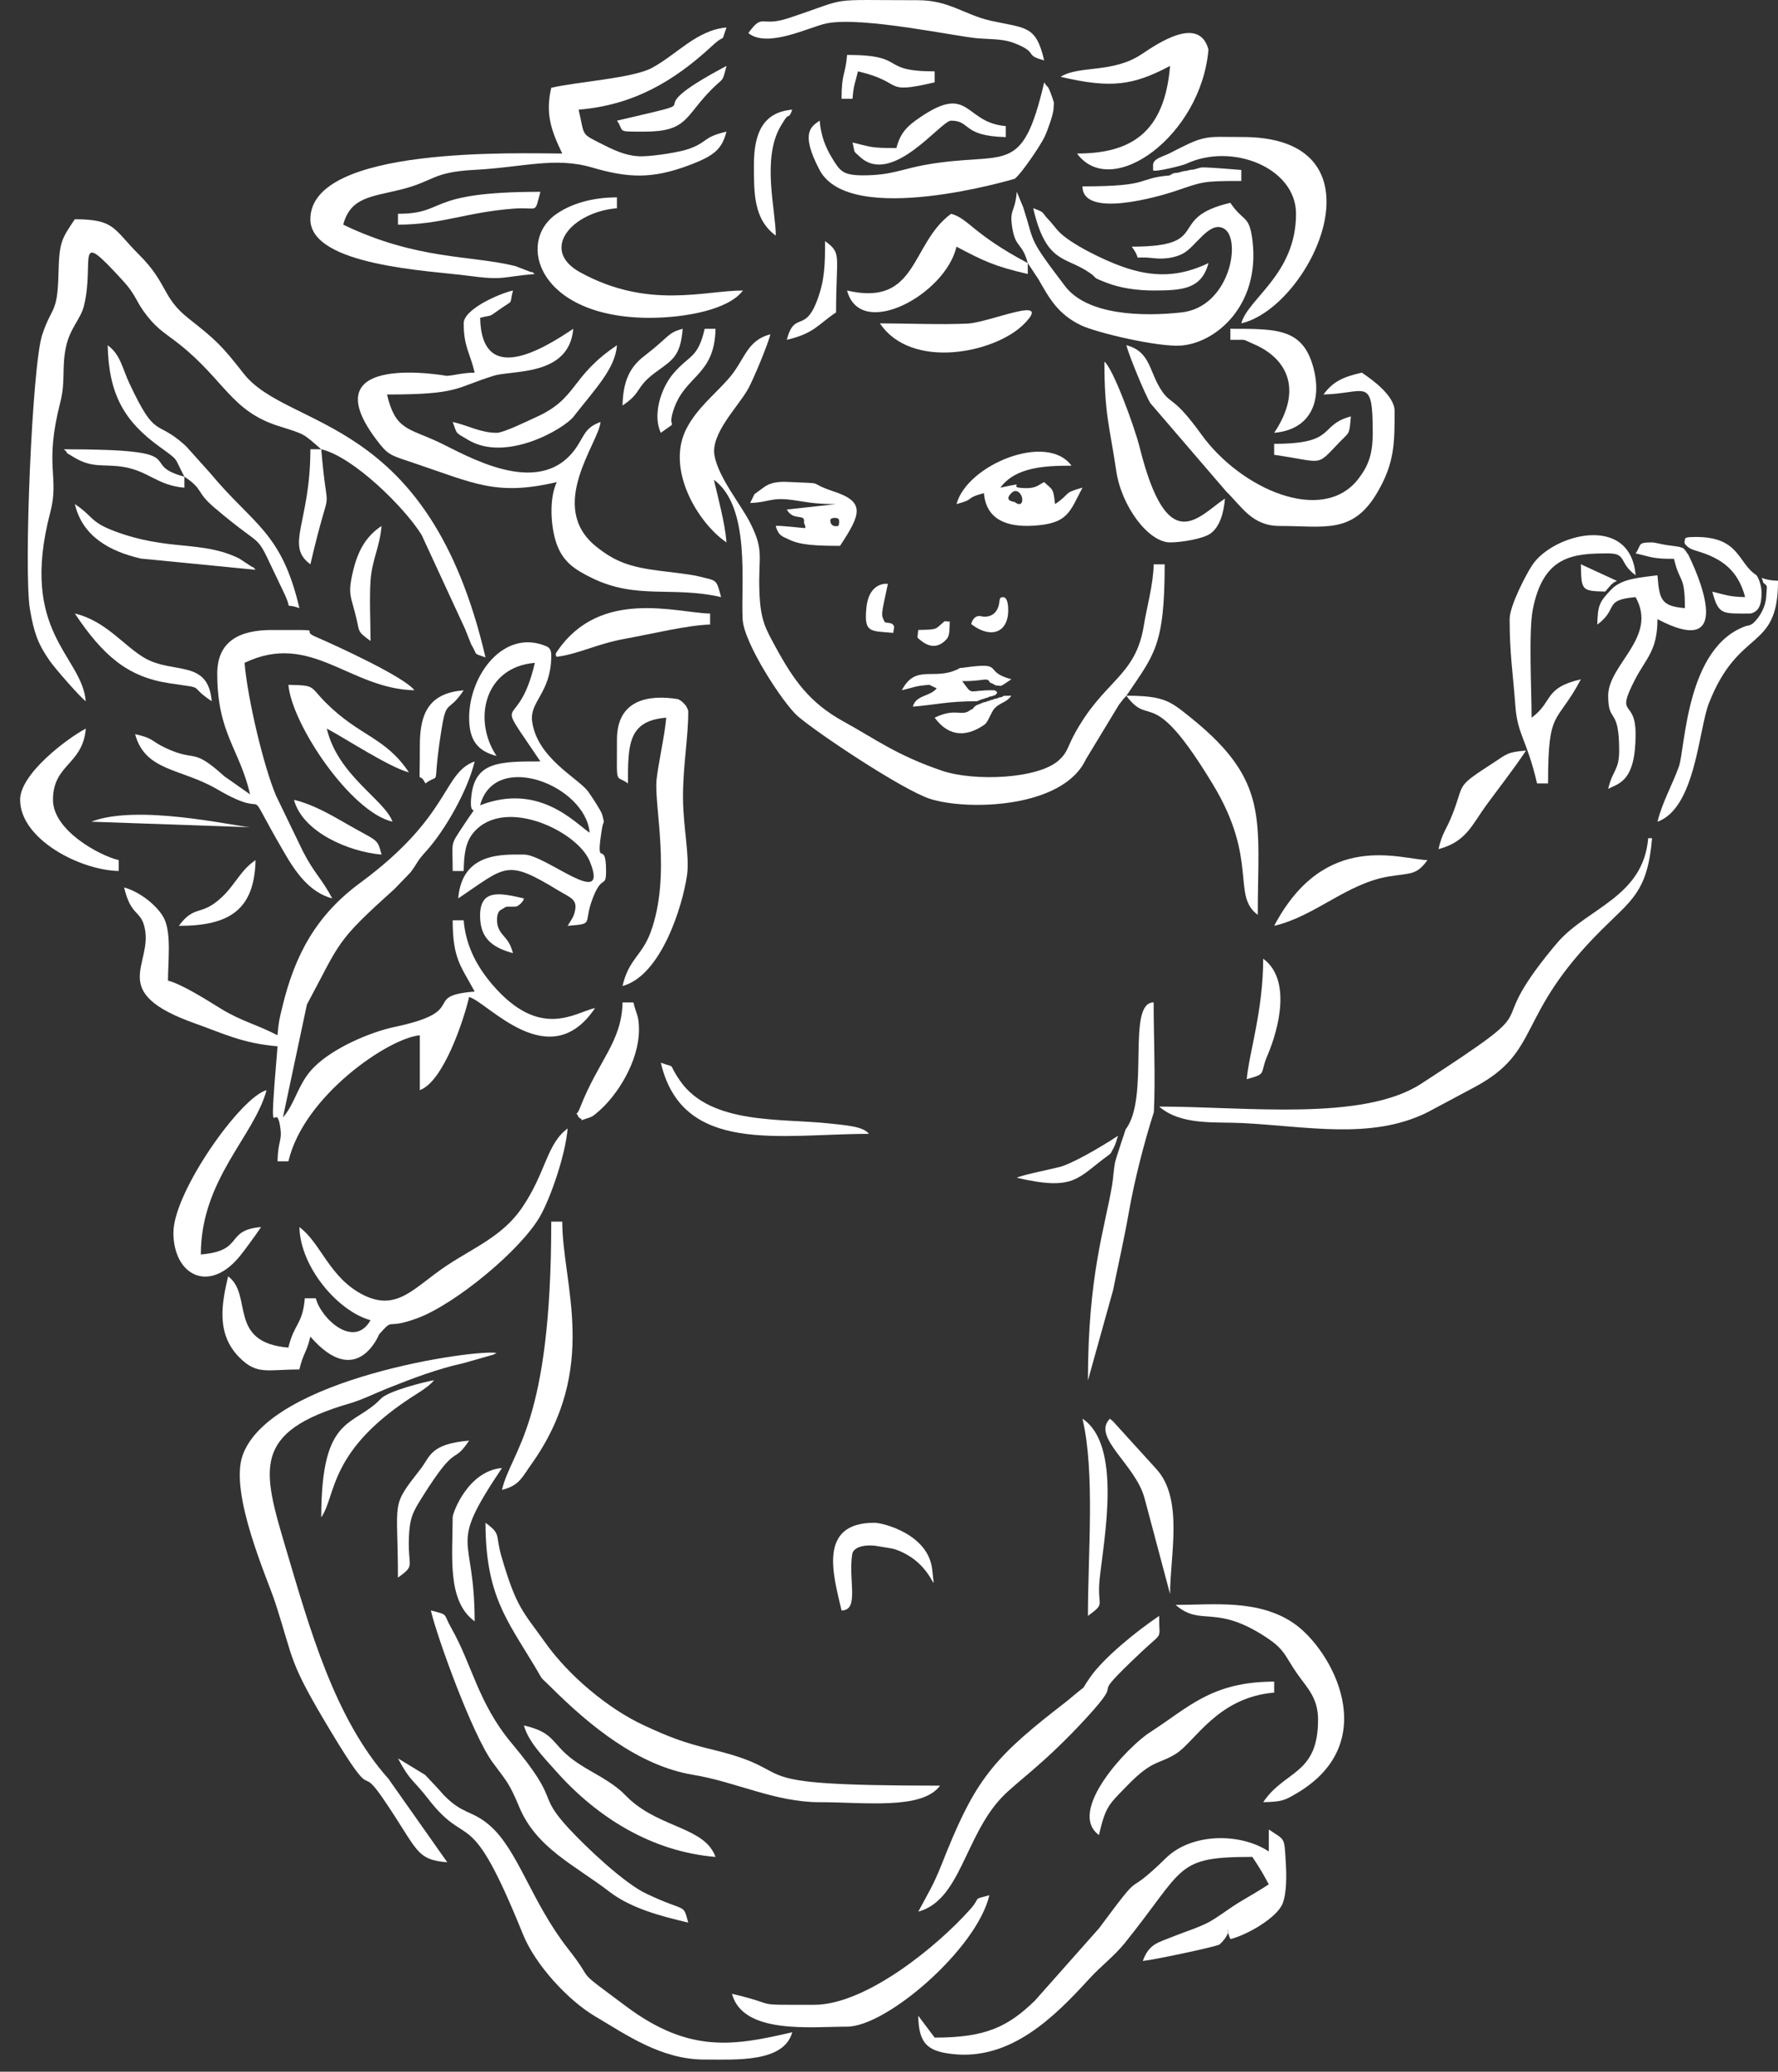 <?xml version="1.0" encoding="UTF-8" standalone="no"?>
<svg
   width="58.733"
   height="68.426"
   viewBox="0 0 58.733 68.426"
   fill="none"
   version="1.1"
   id="svg647"
   sodipodi:docname="logo-new.svg"
   inkscape:version="1.2.2 (b0a84865, 2022-12-01)"
   xmlns:inkscape="http://www.inkscape.org/namespaces/inkscape"
   xmlns:sodipodi="http://sodipodi.sourceforge.net/DTD/sodipodi-0.dtd"
   xmlns="http://www.w3.org/2000/svg"
   xmlns:svg="http://www.w3.org/2000/svg">
  <rect x="0" y="0" width="58.733" height="68.426" fill="#333333" stroke="none"/>
  <defs
     id="defs651" />
  <sodipodi:namedview
     id="namedview649"
     pagecolor="#ffffff"
     bordercolor="#666666"
     borderopacity="1.0"
     inkscape:showpageshadow="2"
     inkscape:pageopacity="0.0"
     inkscape:pagecheckerboard="0"
     inkscape:deskcolor="#d1d1d1"
     showgrid="false"
     inkscape:zoom="4.0944366"
     inkscape:cx="20.271409"
     inkscape:cy="30.651348"
     inkscape:window-width="1390"
     inkscape:window-height="1205"
     inkscape:window-x="967"
     inkscape:window-y="86"
     inkscape:window-maximized="0"
     inkscape:current-layer="svg647" />
  <path
     fill-rule="evenodd"
     clip-rule="evenodd"
     d="m 41.911,61.152 0.205,0.352 z m 0,0 c -0.909,-0.609 -2.53,-0.631 -3.399,0.22 -1.525,1.489 -0.579,0.125 -2.207,2.317 l -2.123,2.394 c -0.891,0.858 -1.613,1.217 -3.307,1.217 l -0.543,-0.722 c 0.018,0.891 0.279,1.166 1.104,1.261 1.951,0.235 3.403,-1.232 4.55,-2.486 0.389,-0.425 0.818,-0.741 1.17,-1.177 2.017,-2.508 1.643,-2.845 4.213,-2.845 0.238,0.359 0.326,0.502 0.543,0.906 -0.374,0.246 -0.579,0.352 -1.012,0.616 -0.367,0.227 -0.675,0.477 -0.986,0.642 -0.352,0.183 -0.722,0.29 -1.162,0.466 -0.502,0.205 -0.796,0.238 -1.001,0.807 0.312,-0.026 2.343,-0.451 2.534,-0.543 0.53,-0.495 0.126,-0.678 0.359,-0.18 0.532,-0.125 1.533,-0.697 1.723,-1.17 0.143,-0.359 0.132,-0.961 0.106,-1.371 -0.051,-0.851 -0.018,-0.711 -0.561,-1.078 z"
     fill="#a82d24"
     id="path429"
     sodipodi:nodetypes="cccccccccccccccccccccccc"
     style="fill:#ffffff" />
  <path
     fill-rule="evenodd"
     clip-rule="evenodd"
     d="m 9.168,34.195 c -0.645,-0.341 -1.184,-0.462 -1.848,-0.865 -0.455,-0.279 -1.287,-0.814 -1.771,-0.942 0,-0.642 0.117,-1.54 -0.125,-2.046 -0.202,-0.411 -0.796,-0.887 -1.324,-1.03 0.224,0.953 0.543,0.744 0.675,1.316 0.293,1.25 -1.276,2.138 1.698,3.186 0.906,0.323 1.547,0.649 2.695,0.744 -0.323,3.835 -0.055,1.533 0.099,2.743 0.048,0.374 -0.088,0.411 -0.099,1.056 h 0.359 c 0.506,-2.167 3.322,-4.077 4.341,-4.162 v 1.811 c 0.781,-0.282 1.456,-2.328 1.628,-3.076 0.612,0.161 2.655,2.614 4.162,0.363 -0.675,0.154 -1.815,1.063 -3.392,-0.77 -0.473,-0.554 -0.876,-1.236 -0.95,-2.127 h -0.363 c 0,1.302 0.29,1.529 0.726,2.354 -1.793,0.147 -0.125,0.638 -2.633,1.166 -0.876,0.187 -2.057,0.719 -2.662,1.32 -0.546,0.539 -0.612,1.184 -1.038,1.672 l 0.792,-3.729 c 1.129,-2.101 0.924,-2.046 2.886,-3.81 l 0.532,-0.55 c 0.29,-0.389 0.169,-0.315 0.539,-0.726 0.605,-0.671 1.36,-1.991 1.584,-2.944 -1.071,0.389 -0.766,1.789 -3.777,4.008 -1.445,1.063 -2.16,2.365 -2.578,4.11 -0.095,0.392 -0.121,0.484 -0.158,0.928 z"
     fill="#a82d24"
     id="path431"
     style="fill:#ffffff" />
  <path
     fill-rule="evenodd"
     clip-rule="evenodd"
     d="m 10.612,14.839 c 1.067,0.249 2.772,1.943 3.318,2.834 l 1.43,3.095 c 0.007,0.015 0.202,0.506 0.205,0.513 0.235,0.392 0.037,0.275 0.473,0.433 -1.881,-8.078 -6.494,-7.473 -7.99,-9.376 -0.711,-0.909 -0.898,-1.096 -1.808,-1.811 -0.902,-0.708 -0.678,-1.155 -1.665,-2.134 -0.836,-0.836 -0.777,-1.151 -2.105,-1.151 -0.44,0.66 -0.513,0.741 -0.539,1.811 -0.033,1.324 -0.216,1.045 -0.535,1.998 -0.337,1.001 -0.616,7.847 -0.407,9.071 0.132,0.777 0.264,1.144 0.649,1.698 0.183,0.264 1.008,1.206 1.195,1.342 -0.128,-1.518 -2.215,-2.259 -1.173,-6.237 0.315,-1.195 -0.216,-1.5 0.334,-3.648 0.176,-0.689 0.04,-1.126 0.183,-1.808 0.132,-0.638 0.495,-0.931 0.601,-1.386 0.359,-1.507 -0.352,-2.603 1.28,-0.814 0.469,0.513 0.414,0.682 0.814,1.181 0.363,0.458 0.642,0.59 1.063,0.928 1.481,1.181 1.712,2.204 3.271,2.695 0.891,0.282 0.792,0.235 1.404,0.766 z"
     fill="#a82d24"
     id="path435"
     style="fill:#ffffff" />
  <path
     fill-rule="evenodd"
     clip-rule="evenodd"
     d="m 23.582,15.847 c 1.228,0.898 0.884,3.454 0.95,4.613 0.048,0.799 1.338,2.772 1.819,3.194 0.664,0.572 3.472,2.442 4.374,2.732 1.221,0.392 4.389,0.319 5.144,-1.305 l 1.093,-1.804 c 0.249,-0.326 0.095,-0.125 0.246,-0.297 0.909,-1.357 1.265,-1.621 1.265,-4.341 h -0.363 c -0.015,0.686 -0.227,1.408 -0.326,2.024 -0.279,1.723 -1.346,1.793 -2.325,3.648 -0.191,0.367 -0.202,0.543 -0.473,0.792 -0.675,0.627 -2.805,0.715 -3.872,0.352 -1.507,-0.513 -2.193,-1.045 -3.256,-1.628 -1.107,-0.612 -1.635,-1.349 -2.24,-2.46 -0.323,-0.598 -0.499,-0.873 -0.532,-1.819 -0.044,-1.162 0.169,-1.331 -0.29,-2.248 -0.301,-0.612 -1.052,-1.503 -1.192,-2.244 -0.139,-0.733 0.774,-1.613 1.111,-2.215 0.161,-0.29 0.653,-1.459 0.733,-1.8 -0.814,0.216 -0.829,0.854 -1.404,1.492 -0.469,0.528 -0.979,0.92 -1.335,1.562 -0.766,1.364 0.356,3.194 1.291,3.821 -0.055,-0.653 -0.282,-1.485 -0.418,-2.068 z"
     fill="#a82d24"
     id="path437"
     style="fill:#ffffff" />
  <path
     fill-rule="evenodd"
     clip-rule="evenodd"
     d="m 12.581,46.199 c -0.909,0.953 -1.969,0.488 -1.969,3.916 0.51,-0.733 0.213,-2.233 3.168,-4.085 0.312,-0.194 0.473,-0.337 0.561,-0.444 -0.337,0.059 -1.522,0.359 -1.76,0.612 z m 2.71,-1.17 0.99,-0.282 c 0.029,-0.011 0.084,-0.037 0.121,-0.059 -0.645,-0.136 -7.484,0.821 -8.389,3.384 -0.444,1.261 0.836,4.11 1.071,4.836 0.653,2.006 0.418,1.91 1.855,4.297 1.536,2.548 0.851,0.928 1.742,2.24 1.137,1.668 1.041,1.976 2.094,2.064 l -1.943,-2.757 c -1.786,-2.002 -2.603,-4.965 -3.399,-7.641 -0.77,-2.6 -1.122,-3.817 2.123,-4.759 0.411,-0.121 0.818,-0.326 1.25,-0.499 0.814,-0.326 1.672,-0.649 2.486,-0.825 z"
     fill="#a82d24"
     id="path439"
     style="fill:#ffffff" />
  <path
     fill-rule="evenodd"
     clip-rule="evenodd"
     d="m 18.209,2.9 c -0.198,0.858 -0.004,1.404 0.363,2.171 -1.412,0 -8.32,-0.268 -8.32,2.171 0,1.54 3.986,1.701 5.192,1.863 1.225,0.165 1.089,0.04 2.222,-0.055 -0.037,-0.022 -0.099,-0.095 -0.117,-0.059 l -0.524,-0.202 c -1.47,-0.367 -3.238,-0.191 -5.687,-1.368 0.242,-0.913 0.928,-0.917 1.91,-1.162 1.122,-0.282 1.008,-0.572 2.427,-0.649 1.584,-0.081 2.651,-0.436 3.872,-0.081 1.199,0.352 1.987,0.389 3.212,-0.07 0.851,-0.319 1.085,-0.535 1.239,-1.111 -0.799,0.187 -0.583,0.33 -1.239,0.568 -0.279,0.103 -1.082,0.235 -1.529,0.246 -0.44,0.011 -0.825,-0.139 -1.287,-0.374 -0.788,-0.4 -0.616,-0.26 -0.829,-1.166 1.793,-0.147 3.139,-0.928 4.407,-2.105 0.499,-0.462 0.264,-0.018 0.477,-0.609 -0.983,0.084 -1.643,0.895 -2.464,1.335 -0.627,0.341 -2.479,0.458 -3.326,0.656 z"
     fill="#a82d24"
     id="path441"
     style="fill:#ffffff" />
  <path
     fill-rule="evenodd"
     clip-rule="evenodd"
     d="m 15.859,26.598 c 0.488,-1.833 3.487,-0.653 3.619,0.906 -0.491,-0.33 -1.676,-1.661 -3.619,-0.906 z m 2.534,-5.064 c -0.044,0.029 -0.051,0.165 0.015,0.158 0.741,-0.103 1.316,-0.429 2.259,-0.598 0.851,-0.154 2.046,-0.447 2.79,-0.466 v -0.363 c -1.104,-0.022 -3.63,-0.851 -5.053,1.25 -0.004,0.007 -0.007,0.011 -0.011,0.018 z m -0.326,-0.18 c -1.404,-0.62 -2.57,0.935 -2.57,2.35 0,0.766 0.293,1.104 0.906,1.265 -0.792,-1.181 -0.411,-2.937 1.265,-3.076 -0.576,2.475 -1.467,0.796 0.183,3.256 -1.338,0 -2.141,0.007 -2.277,1.111 -0.121,0.975 0.385,0.015 -0.279,1.027 -0.44,0.671 -0.341,0.462 -0.341,1.481 h 0.363 c 0.011,-0.565 0.059,-0.964 0.341,-1.287 1.027,-1.177 3.425,-0.022 3.824,0.968 0.675,1.654 -1.452,-0.224 -2.174,-0.224 -0.704,0 -2.046,-0.084 -2.171,1.448 1.602,-1.074 1.577,-1.316 3.333,-0.246 0.411,0.246 0.66,0.29 0.484,0.796 -0.033,0.099 -0.147,0.26 -0.202,0.356 0.88,-0.073 0.521,-0.044 0.799,-0.832 0.33,-0.924 0.469,-0.367 0.469,-0.979 0,-1.126 -0.367,0.051 -0.136,-1.393 0.048,-0.315 0.106,-0.103 0.007,-0.473 -0.033,-0.121 -0.381,-0.653 -0.48,-0.781 -0.345,-0.436 -1.672,-1.096 -1.833,-2.295 -0.088,-0.645 0.598,-0.928 0.631,-2.086 0.004,-0.154 0.007,-0.319 -0.143,-0.385 z"
     fill="#a82d24"
     id="path443"
     style="fill:#ffffff" />
  <path
     fill-rule="evenodd"
     clip-rule="evenodd"
     d="m 15.317,10.68 c 0,0.777 0.213,0.979 0.363,1.628 -0.44,0.007 -0.704,0.099 -0.928,0.106 0,0 -4.503,-0.821 -2.343,2.075 0.4,0.539 0.466,0.539 1.206,0.785 2.064,0.693 2.772,1.118 4.778,0.649 -0.257,0.535 -0.205,1.448 -0.018,2.006 0.209,0.616 0.59,0.876 1.188,1.166 1.478,0.719 2.655,0.257 4.257,0.627 -0.165,-0.609 -0.121,-0.532 -0.759,-0.689 -0.286,-0.07 -1.038,-0.15 -1.265,-0.18 -0.994,-0.125 -1.481,-0.304 -2.097,-0.796 -1.657,-1.324 0.084,-3.432 0.139,-4.121 -0.557,0.202 -0.535,0.499 -0.869,0.939 -1.217,1.591 -3.56,0.161 -4.495,-0.279 -0.99,-0.462 -1.415,-0.392 -1.69,-1.566 2.416,0 2.237,-0.224 3.538,-0.623 0.609,-0.187 2.482,0.026 2.614,-1.547 -0.975,0.653 -3.025,1.929 -3.076,-0.363 0.44,-0.117 0.227,0.015 0.634,-0.271 0.51,-0.359 0.315,-0.117 0.451,-0.631 -0.469,0.106 -1.628,0.62 -1.628,1.085 z"
     fill="#a82d24"
     id="path445"
     style="fill:#ffffff" />
  <path
     fill-rule="evenodd"
     clip-rule="evenodd"
     d="m 58.015,18.993 c -0.612,-0.392 -0.539,-1.258 -1.995,-1.258 -0.315,0 -0.356,0.029 -0.359,0.073 -0.011,0.066 -0.04,0.128 0.026,0.191 0.022,0.011 0.037,0.04 0.055,0.055 0.059,0.044 0.117,0.088 0.293,0.139 0.84,0.246 1.375,0.634 1.613,1.529 -0.55,-0.011 -0.66,-0.081 -1.085,-0.18 0.209,0.781 0.33,0.722 1.265,0.722 0.352,-0.077 0.367,-0.458 0.359,-0.755 -0.007,-0.15 -0.081,-0.411 -0.172,-0.517 z m 0.235,0.257 c 0.033,0.022 0.084,0.062 0.11,0.11 0.007,0.011 0.004,0.095 0,0.114 l -0.018,0.249 c -0.022,0.315 -0.202,0.66 -0.436,0.865 -0.106,0.081 -0.183,0.077 -0.18,0.077 -0.007,0.004 -0.015,0.004 -0.026,0.004 -2.006,0.675 -2.028,4.044 -2.24,4.646 -0.194,0.554 -0.557,1.195 -0.708,1.826 1.261,-0.455 1.36,-3.058 1.698,-3.912 0.994,-2.541 2.284,-1.683 2.284,-4.048 -0.224,-0.004 -0.4,-0.04 -0.543,-0.095 0.022,0.037 0.048,0.121 0.059,0.165 z m -3.678,-1.335 c -0.51,0 -0.334,0.077 -0.543,0.363 0.532,0.121 0.554,0.18 1.269,0.18 0.191,0.832 0.359,0.495 0.359,1.628 -0.803,-0.066 -0.84,-0.301 -0.906,-1.085 -0.488,0.07 -1.155,0.088 -1.514,0.458 -0.414,0.429 -0.458,0.543 -0.473,1.17 0.715,-0.524 0.18,-0.814 1.265,-0.906 0.744,1.327 -0.906,2.218 -0.906,3.256 0,0.942 0.363,0.345 0.363,1.811 0,0.656 -0.213,0.634 -0.363,1.265 0.356,-0.187 0.906,-0.238 0.906,-1.808 0,-1.21 -0.689,-0.502 -0.015,-1.811 0.363,-0.7 0.737,-0.942 0.737,-1.987 2.365,1.25 1.573,-1.001 1.016,-2.134 -0.048,-0.051 -0.106,-0.176 -0.172,-0.209 h 0.007 c -0.007,-0.007 -0.055,-0.022 -0.062,-0.022 -0.095,-0.04 -0.326,-0.055 -0.506,-0.084 -0.202,-0.033 -0.359,-0.084 -0.462,-0.084 z m -1.159,1.272 -1.192,-0.55 c 0.018,0.858 0.011,0.884 0.799,0.902 0.029,-0.015 0.176,-0.216 0.172,-0.18 0.007,-0.051 0.073,-0.07 0.084,-0.092 0.026,-0.037 0.106,-0.059 0.136,-0.081 z"
     fill="#a82d24"
     id="path449"
     style="fill:#ffffff" />
  <path
     fill-rule="evenodd"
     clip-rule="evenodd"
     d="m 9.89,40.528 c 0.029,1.335 1.287,2.79 2.35,3.076 -0.535,0.953 -1.624,-0.029 -1.808,-0.722 h -0.363 c -0.073,0.869 -0.356,0.832 -0.543,1.628 -2.024,-0.169 -1.159,-1.745 -1.991,-2.354 -0.198,0.862 -0.422,1.892 0.385,2.691 0.572,0.572 0.913,0.385 1.969,0.385 0.132,-0.561 0.231,-0.524 0.363,-1.085 1.54,1.775 2.27,-0.073 2.273,-0.077 0.524,-0.59 0.169,-0.125 1.272,-0.535 1.239,-0.462 3.41,-2.244 4.048,-3.37 0.345,-0.609 0.836,-2.024 0.906,-2.893 -0.704,0.517 -0.715,1.474 -1.522,2.64 -0.634,0.917 -1.58,1.298 -2.46,1.881 -1.078,0.711 -1.632,1.544 -2.765,0.979 -1.126,-0.565 -1.401,-1.72 -2.116,-2.244 z"
     fill="#a82d24"
     id="path451"
     style="fill:#ffffff" />
  <path
     fill-rule="evenodd"
     clip-rule="evenodd"
     d="m 38.292,36.549 c 0.715,0.623 1.837,0.502 2.71,0.543 2.156,0.103 4.301,0.572 6.16,-0.359 l 1.533,-0.818 c 2.266,-1.21 1.331,-2.336 4.206,-5.199 0.986,-0.986 1.525,-1.254 1.672,-3.032 h -0.128 c -0.161,1.929 -1.976,2.295 -2.97,3.417 -0.022,0.026 -0.059,0.066 -0.081,0.095 -0.026,0.029 -0.059,0.07 -0.084,0.099 -2.545,3.08 0.165,1.555 -4.363,4.499 -1.932,1.254 -5.801,0.755 -8.653,0.755 z"
     fill="#a82d24"
     id="path453"
     style="fill:#ffffff" />
  <path
     fill-rule="evenodd"
     clip-rule="evenodd"
     d="m 27.075,59.524 c 1.485,0 3.388,0.26 3.978,-0.546 -7.069,0 -4.349,-0.425 -7.495,-1.184 -0.997,-0.238 -1.492,-0.44 -2.277,-0.803 -1.228,-0.568 -2.508,-1.672 -3.252,-2.713 -0.77,-1.078 -0.968,-1.17 -1.467,-2.878 -0.205,-0.715 0.004,-0.719 -0.524,-1.104 0,2.372 0.711,3.219 1.613,4.719 0.348,0.576 0.121,0.286 0.554,0.715 1.258,1.254 2.882,2.596 4.704,2.893 1.379,0.224 2.691,0.902 4.165,0.902 z"
     fill="#a82d24"
     id="path457"
     style="fill:#ffffff" />
  <path
     fill-rule="evenodd"
     clip-rule="evenodd"
     d="m 7.177,22.256 c 0,1.965 0.733,2.468 1.085,3.982 l -0.851,-0.598 c -1.096,-0.99 -0.902,-0.444 -1.954,-0.942 -0.48,-0.227 -0.356,-0.304 -0.994,-0.451 0.33,1.236 1.525,1.126 2.706,1.819 2.009,1.173 0.693,-0.521 2.229,2.108 0.374,0.645 0.832,1.302 1.577,1.5 -0.359,-0.678 -0.594,-0.821 -0.972,-1.562 l -0.884,-1.83 c -0.411,-0.968 -0.939,-3.194 -1.041,-4.389 2.196,-1.052 3.458,0.858 5.61,0.906 -0.319,-0.433 -2.515,-1.445 -3.285,-1.778 -0.532,-0.231 0.51,-0.213 -1.419,-0.213 -1.078,0 -1.808,0.37 -1.808,1.448 z"
     fill="#a82d24"
     id="path459"
     style="fill:#ffffff" />
  <path
     fill-rule="evenodd"
     clip-rule="evenodd"
     d="m 23.277,68.024 c 1.012,0 2.622,0.11 2.893,-0.902 -1.903,0.444 -3.388,0.715 -5.482,-0.851 -1.833,-1.368 -0.953,-0.671 -1.91,-1.888 -1.239,-1.58 -1.654,-3.267 -2.603,-4.092 -0.587,-0.51 -0.88,-0.345 -1.522,-1.008 l -0.169,-0.191 c -0.026,-0.029 -0.062,-0.07 -0.088,-0.095 -0.033,-0.037 -0.341,-0.359 -0.352,-0.374 l -0.898,-0.546 c 0.411,0.774 0.495,0.686 1.005,1.346 1.353,1.745 1.331,0.033 3.128,4.473 0.403,0.997 1.485,2.171 2.369,2.695 1.067,0.631 2.2,1.434 3.63,1.434 z"
     fill="#a82d24"
     id="path461"
     style="fill:#ffffff" />
  <path
     fill-rule="evenodd"
     clip-rule="evenodd"
     d="m 33.95,8.689 0.359,0.543 c 0.345,0.605 0.627,1.137 1.39,1.507 0.51,0.249 2.556,0.73 3.311,0.675 1.148,-0.084 2.614,-1.316 2.365,-3.45 -0.106,-0.891 -0.293,-0.609 -0.733,-1.265 -2.167,0.506 -0.543,1.448 -3.256,1.448 0.4,0.543 -0.114,0.286 0.73,0.381 0.356,0.04 0.704,-0.018 0.95,-0.147 0.436,-0.224 0.869,-1.082 1.349,-0.84 0.62,0.312 0.227,2.607 -1.393,2.779 -1.272,0.139 -3.106,0.099 -3.843,-0.873 -1.254,-1.654 -0.979,-1.364 -1.379,-2.6 l -0.213,-0.513 c -0.059,0.722 -0.257,0.539 -0.143,1.225 0.11,0.634 0.326,0.458 0.506,1.129 z"
     fill="#a82d24"
     id="path467"
     style="fill:#ffffff" />
  <path
     fill-rule="evenodd"
     clip-rule="evenodd"
     d="m 42.27,17.372 c 1.503,0 2.416,0.279 3.23,-1.111 0.568,-0.975 0.568,-1.617 0.568,-2.688 0,-0.506 -0.752,-1.045 -1.085,-1.265 -0.605,0.139 -0.95,0.29 -1.265,0.722 1.408,-0.033 1.628,-0.627 1.628,1.265 0,0.7 -0.139,1.082 -0.473,1.518 -1.177,1.533 -3.887,0.341 -5.188,-1.463 -0.898,-1.247 -0.986,-0.979 -1.294,-1.419 -0.447,-0.649 -0.367,-1.313 -1.184,-1.529 0.07,0.297 0.623,1.65 0.796,1.918 l 2.508,2.919 c 0.513,0.495 0.847,1.133 1.76,1.133 z"
     fill="#a82d24"
     id="path469"
     style="fill:#ffffff" />
  <path
     fill-rule="evenodd"
     clip-rule="evenodd"
     d="m 38.651,5.793 c -1.144,0.095 -0.557,0.363 -2.893,0.363 0,1.074 2.541,0.33 3.054,0.158 0.924,-0.312 0.891,-0.337 2.193,-0.337 v -0.363 c -0.876,-0.073 -1.177,-0.088 -1.302,-0.084 -0.121,0.011 -0.238,0.081 -0.381,0.081 l 0.007,-0.007 c -0.004,0 -0.073,0.029 -0.099,0.029 l 0.007,-0.007 c 0,0 -0.029,0.018 -0.051,0.018 -0.121,0 -0.238,0.066 -0.33,0.066 l 0.007,-0.011 c -0.026,0.026 -0.088,0.007 -0.143,0.044 -0.011,0.018 -0.062,0.037 -0.084,0.044 z m 0.524,-0.378 c 1.514,-0.719 3.637,0.121 3.637,1.646 0,1.998 -1.588,2.794 -1.808,3.619 2.295,-0.535 4.895,-6.05 0.18,-6.153 -0.792,0 -1.107,-0.033 -1.437,0.048 -0.275,0.062 -0.557,0.202 -1.126,0.495 -0.205,0.103 -0.535,0.169 -0.532,0.385 0.004,0.077 0,0.136 0,0.172 0.073,0.066 0.99,-0.165 1.085,-0.213 z"
     fill="#a82d24"
     id="path471"
     style="fill:#ffffff" />
  <path
     fill-rule="evenodd"
     clip-rule="evenodd"
     d="m 36.734,39.159 c -0.238,1.408 -0.796,2.966 -0.796,6.435 l 0.829,-2.974 c 0.169,-0.832 0.374,-1.734 0.524,-2.589 0.187,-1.06 0.495,-2.266 0.825,-3.3 0.055,-1.137 -0.007,-2.464 -0.007,-3.623 -0.913,0 -0.114,3.139 -0.924,4.191 0,0.004 -0.301,0.887 -0.352,1.097 -0.044,0.213 -0.059,0.528 -0.099,0.763 z m 0.198,-1.646 c -0.594,0.392 -1.584,0.964 -1.973,1.041 -0.205,0.055 -1.188,0.253 -1.371,0.345 1.943,0.455 2.002,-0.007 3.054,-0.763 0.066,-0.048 0.081,-0.106 0.099,-0.139 0.029,-0.051 0.044,-0.073 0.059,-0.11 0.07,-0.139 0.084,-0.242 0.132,-0.374 z"
     fill="#a82d24"
     id="path477"
     style="fill:#ffffff" />
  <path
     fill-rule="evenodd"
     clip-rule="evenodd"
     d="m 20.38,24.427 c 0,1.584 -0.059,1.14 0.363,1.448 0,-1.302 0.011,-2.068 1.265,-2.171 -0.044,0.55 -0.271,1.566 -0.319,2.042 -0.088,0.887 0.491,3.153 -0.194,5.038 -0.29,0.788 -0.726,0.891 -0.931,1.782 1.272,-0.337 1.984,-2.636 2.13,-3.656 0.092,-0.638 -0.125,-1.573 -0.132,-2.537 -0.011,-1.019 0.183,-2.075 0.172,-2.893 -0.011,-0.055 -0.07,-0.176 -0.114,-0.216 l -0.011,-0.011 -0.051,-0.051 -0.037,-0.037 v 0.004 c -0.026,-0.026 -0.088,-0.055 -0.121,-0.077 -0.986,-0.161 -2.02,0.022 -2.02,1.335 z"
     fill="#a82d24"
     id="path481"
     style="fill:#ffffff" />
  <path
     fill-rule="evenodd"
     clip-rule="evenodd"
     d="m 22.734,63.502 c -0.18,-0.667 -0.044,-0.315 -1.393,-0.961 -0.715,-0.337 -1.954,-1.503 -2.552,-2.149 -1.107,-1.203 -0.216,-0.818 -1.888,-2.816 -1.111,-1.331 -1.305,-2.596 -1.991,-3.799 -0.29,-0.51 -0.07,-0.425 -0.678,-0.587 0.213,0.909 1.375,4.11 2.039,5.016 0.477,0.649 0.546,0.675 0.88,1.474 0.568,1.364 1.83,1.918 2.985,2.805 0.711,0.546 1.705,0.807 2.6,1.016 z"
     fill="#a82d24"
     id="path483"
     style="fill:#ffffff" />
  <path
     fill-rule="evenodd"
     clip-rule="evenodd"
     d="m 30.332,63.139 c 1.39,-0.37 1.536,-2.475 2.75,-3.762 0.506,-0.535 1.375,-1.082 2.798,-2.629 1.478,-1.613 -0.172,-0.301 1.808,-2.171 0.781,-0.737 0.587,-0.367 0.605,-1.206 -0.719,0.48 -1.844,1.386 -2.295,2.046 -0.334,0.484 -0.037,0.169 -0.517,0.572 -0.242,0.205 -0.378,0.308 -0.601,0.48 -2.193,1.712 -2.735,2.479 -3.769,5.097 -0.29,0.73 -0.462,0.979 -0.777,1.573 z"
     fill="#a82d24"
     id="path487"
     style="fill:#ffffff" />
  <path
     fill-rule="evenodd"
     clip-rule="evenodd"
     d="m 28.524,5.792 c -0.693,0 -0.774,-0.143 -1.045,-0.583 -0.22,-0.363 -0.363,-0.744 -0.403,-1.225 -0.249,0.183 -0.671,0.363 -0.004,1.628 1.012,1.918 6.439,0.297 6.446,0.293 0.224,-0.165 0.854,-1.107 0.983,-1.375 0.095,-0.194 0.293,-0.748 0.301,-0.935 0.015,-0.297 0.026,-0.143 -0.051,-0.4 -0.165,-0.466 -0.125,-0.242 -0.257,-0.477 -0.748,3.197 -1.261,2.244 -3.96,2.732 -0.733,0.136 -1.111,0.341 -2.009,0.341 z"
     fill="#a82d24"
     id="path491"
     style="fill:#ffffff" />
  <path
     fill-rule="evenodd"
     clip-rule="evenodd"
     d="m 43.539,56.807 c 0,1.819 -1.104,1.657 -1.811,2.717 0.634,-0.015 0.711,-0.059 1.137,-0.312 2.823,-1.69 1.126,-4.726 -0.121,-5.592 -1.173,-0.81 -2.684,-0.612 -3.909,-0.612 0.854,0.744 1.309,-0.066 3.051,1.111 0.583,0.392 0.576,0.62 0.983,1.188 0.33,0.466 0.671,0.781 0.671,1.5 z"
     fill="#a82d24"
     id="path493"
     style="fill:#ffffff" />
  <path
     fill-rule="evenodd"
     clip-rule="evenodd"
     d="m 49.868,20.448 c 0,1.155 0.11,1.782 0.191,2.886 0.07,0.935 0.378,1.093 0.715,2.541 h 0.363 c 0,-2.515 0.275,-1.907 1.085,-3.439 -1.243,0.29 -0.902,0.733 -1.628,1.269 0,-0.858 -0.103,-2.856 0.04,-3.579 0.348,-1.764 1.313,-1.848 2.49,-1.848 0.627,0 0.337,0.304 0.906,0.722 -0.169,-2.042 -2.724,-1.368 -3.414,-0.337 -0.209,0.312 -0.748,1.353 -0.748,1.786 z"
     fill="#a82d24"
     id="path497"
     style="fill:#ffffff" />
  <path
     fill-rule="evenodd"
     clip-rule="evenodd"
     d="m 38.651,2.178 c -0.18,2.178 -1.261,2.893 -3.073,2.893 1.14,1.555 4.103,-0.587 4.341,-3.436 -0.308,-1.14 -1.687,-0.191 -2.2,0.15 -0.964,0.649 -2.072,0.363 -2.684,0.752 1.661,0.389 2.387,0.29 3.615,-0.359 z"
     fill="#a82d24"
     id="path499"
     style="fill:#ffffff" />
  <path
     fill-rule="evenodd"
     clip-rule="evenodd"
     d="m 26.896,66.216 c -2.193,0 -1.038,0.029 -2.717,-0.363 0.363,1.349 2.603,1.085 3.802,1.085 1.309,0 4.29,-2.574 4.701,-4.341 -0.598,0.161 -0.253,0.037 -0.627,0.458 -1.078,1.217 -3.45,3.161 -5.159,3.161 z"
     fill="#a82d24"
     id="path501"
     style="fill:#ffffff" />
  <path
     fill-rule="evenodd"
     clip-rule="evenodd"
     d="m 21.465,10.497 c 1.144,0 2.603,-0.26 3.076,-0.902 -1.265,0 -3.124,0.634 -5.372,-0.598 -1.357,-0.744 -0.282,-1.995 1.21,-2.119 v -0.359 c -0.829,0 -1.511,0.213 -1.991,0.543 -1.36,0.928 -0.601,3.436 3.076,3.436 z"
     fill="#a82d24"
     id="path503"
     style="fill:#ffffff" />
  <path
     fill-rule="evenodd"
     clip-rule="evenodd"
     d="m 24.721,1.092 c 0.623,0.517 2.035,-0.209 2.581,-0.319 1.184,-0.242 4.334,0.447 5.02,0.495 0.576,0.04 0.851,0.015 1.261,0.187 0.726,0.304 0.238,0.363 0.909,0.539 -0.271,-1.162 -0.59,-1.052 -1.764,-1.309 -0.854,-0.191 -1.379,-0.678 -2.398,-0.678 -3.161,0 -2.145,-0.114 -4.29,0.594 -0.935,0.308 -0.821,-0.191 -1.32,0.491 z"
     fill="#a82d24"
     id="path505"
     style="fill:#ffffff" />
  <path
     fill-rule="evenodd"
     clip-rule="evenodd"
     d="m 16.582,49.21 c 0.576,-0.15 0.645,-0.392 0.968,-0.843 2.27,-3.194 1.023,-5.951 1.023,-8.019 h -0.363 c 0,6.758 -1.316,7.528 -1.628,8.862 z"
     fill="#a82d24"
     id="path509"
     style="fill:#ffffff" />
  <path
     fill-rule="evenodd"
     clip-rule="evenodd"
     d="m 37.207,22.979 c 0.803,1.096 0.818,-0.444 2.86,2.93 1.514,2.501 0.605,3.667 1.481,4.308 0,-3.135 0.4,-4.404 -2.189,-6.494 -0.697,-0.561 -0.887,-0.744 -2.152,-0.744 z"
     fill="#a82d24"
     id="path513"
     style="fill:#ffffff" />
  <path
     fill-rule="evenodd"
     clip-rule="evenodd"
     d="m 5.728,40.707 c 0,1.39 1.129,2.002 2.127,0.862 0.205,-0.235 0.609,-0.803 0.77,-1.041 -1.217,0.103 -0.532,0.785 -1.991,0.906 0,-2.479 1.76,-3.898 2.171,-5.427 -0.854,0.227 -3.076,3.37 -3.076,4.701 z"
     fill="#a82d24"
     id="path515"
     style="fill:#ffffff" />
  <path
     fill-rule="evenodd"
     clip-rule="evenodd"
     d="m 38.652,17.915 c 0.392,0 1.104,-0.125 1.335,-0.293 0.315,-0.231 0.436,-0.686 0.477,-1.155 -0.895,0.601 -1.896,1.995 -2.82,-1.701 -0.172,-0.686 -0.884,-2.618 -1.162,-2.82 0,1.745 0.172,2.127 0.389,3.593 0.169,1.184 1.067,2.376 1.782,2.376 z"
     fill="#a82d24"
     id="path519"
     style="fill:#ffffff" />
  <path
     fill-rule="evenodd"
     clip-rule="evenodd"
     d="m 36.301,60.609 c 0.224,-0.957 0.323,-1.001 0.92,-1.617 0.862,-0.895 1.052,-0.704 1.635,-1.074 0.623,-0.4 1.371,-1.859 3.234,-2.013 v -0.363 c -2.072,0 -2.831,0.858 -4.11,1.679 -0.719,0.462 -2.754,2.6 -1.679,3.388 z"
     fill="#a82d24"
     id="path521"
     style="fill:#ffffff" />
  <path
     fill-rule="evenodd"
     clip-rule="evenodd"
     d="m 6.091,15.744 c 0.649,0.433 0.37,0.495 0.979,1.012 1.91,1.632 1.203,0.546 2.288,2.776 0.356,0.726 -0.048,0.345 0.532,0.554 -0.59,-2.53 -1.525,-2.746 -2.952,-4.466 l -0.77,-0.858 c -0.026,-0.026 -0.066,-0.062 -0.092,-0.088 -0.946,-0.836 -0.924,-0.147 -1.797,-2.002 -0.249,-0.532 -0.297,-0.957 -0.722,-1.269 0.037,1.639 0.557,2.515 1.712,3.351 0.671,0.491 0.458,0.304 0.821,0.99 z"
     fill="#a82d24"
     id="path523"
     style="fill:#ffffff" />
  <path
     fill-rule="evenodd"
     clip-rule="evenodd"
     d="m 23.636,61.332 c -0.352,-0.972 -1.771,-0.946 -2.82,-1.885 l -0.183,-0.176 c -0.026,-0.026 -0.062,-0.066 -0.092,-0.092 -0.539,-0.473 -1.096,-0.667 -1.635,-1.074 -0.704,-0.532 -0.572,-0.876 -1.599,-1.115 0.143,0.535 0.653,1.052 1.041,1.489 1.375,1.555 3.183,2.677 5.287,2.853 z"
     fill="#a82d24"
     id="path527"
     style="fill:#ffffff" />
  <path
     fill-rule="evenodd"
     clip-rule="evenodd"
     d="m 33.951,8.69 c -1.819,-0.961 -1.954,-1.474 -2.534,-1.628 -1.349,0.986 -1.089,3.08 -3.436,2.534 0.44,1.654 3.249,0.136 3.615,-1.448 0.884,0.466 1.243,0.645 2.354,0.902 z"
     fill="#a82d24"
     id="path529"
     style="fill:#ffffff" />
  <path
     fill-rule="evenodd"
     clip-rule="evenodd"
     d="m 33.408,16.287 c 0.139,-0.143 0.271,-0.04 0.33,0.081 0.073,0.147 0.026,0.407 -0.22,0.213 -0.015,-0.011 -0.378,-0.029 -0.11,-0.293 z m -0.906,0 0.352,-0.209 z m 0,0 c 0.073,0.869 0.744,1.122 1.602,1.078 1.181,-0.062 1.225,-0.451 1.654,-1.258 -0.66,0.176 -0.378,0.191 -0.906,0.543 -0.059,-0.543 -0.081,-0.462 -0.359,-0.726 -0.158,0.059 -0.227,0.209 -0.627,0.198 -0.733,-0.015 0.257,-0.246 -0.821,-0.015 0.502,-0.686 1.485,-0.726 2.35,-0.726 -0.814,-1.115 -3.454,-0.026 -3.799,1.269 0.671,-0.18 0.235,-0.183 0.906,-0.363 z"
     fill="#a82d24"
     id="path531"
     style="fill:#ffffff" />
  <path
     fill-rule="evenodd"
     clip-rule="evenodd"
     d="m 0.665,26.418 c 0,1.287 1.954,2.321 3.256,2.35 v -0.359 c -0.634,-0.15 -2.171,-0.979 -2.171,-1.991 0,-1.184 0.983,-1.151 1.085,-2.354 -0.634,0.337 -2.171,1.496 -2.171,2.354 z"
     fill="#a82d24"
     id="path539"
     style="fill:#ffffff" />
  <path
     fill-rule="evenodd"
     clip-rule="evenodd"
     d="m 24.78,16.613 c 0.612,-0.018 0.671,-0.187 1.338,-0.106 0.473,0.059 0.719,0.143 1.5,0.143 l -1.628,0.18 c 0.224,0.4 0.616,0.11 0.568,0.422 -0.007,0.04 0.07,0.125 0.04,0.191 -0.07,0 -0.909,-0.099 -0.972,-0.07 0.088,0.334 0.235,0.348 0.444,0.451 0.363,0.176 0.869,0.205 1.679,0.205 0.686,-1.041 0.854,-1.452 -0.22,-1.8 -0.931,-0.315 -0.169,-0.253 -1.43,-0.308 -0.216,-0.011 -0.579,-0.033 -0.854,0.165 l -0.323,0.235 z m 2.9,0.513 c -0.088,-0.044 -0.253,-0.015 -0.253,0.051 0,0.143 0.077,0.231 0.264,0.194 0.018,-0.004 0.059,-0.213 -0.011,-0.246 z"
     fill="#a82d24"
     id="path541"
     style="fill:#ffffff" />
  <path
     fill-rule="evenodd"
     clip-rule="evenodd"
     d="m 10.796,24.064 c 0.645,0.345 2.061,1.276 2.713,1.448 -0.788,-1.177 -1.621,-1.177 -2.754,-2.31 -0.535,-0.539 -0.315,-0.565 -1.228,-0.583 0.11,1.302 2.057,4.202 3.439,4.521 -0.264,-0.73 -1.811,-1.529 -2.171,-3.076 z"
     fill="#a82d24"
     id="path543"
     style="fill:#ffffff" />
  <path
     fill-rule="evenodd"
     clip-rule="evenodd"
     d="m 32.847,22.799 c -0.906,-0.018 -0.682,0.216 -1.063,-0.304 0.693,0.015 0.818,-0.139 0.906,0.029 0.011,0.007 0.015,0.018 0.022,0.029 0.095,0.015 0.143,0.088 0.213,0.088 0.029,0 0.073,0.011 0.117,0.011 -0.026,0.029 0.029,-0.015 0.059,-0.015 0.011,0 0.275,-0.18 0.308,-0.202 -0.968,-0.257 -0.187,-0.576 -1.529,-0.389 -0.348,0.048 -0.048,-0.033 -0.26,0.066 -0.792,0.37 -1.371,-0.187 -1.83,0.686 0.411,-0.095 0.414,-0.139 0.906,-0.18 l 0.246,0.117 c -0.213,0.275 -0.686,0.213 -0.788,0.605 0.763,-0.062 1.111,-0.176 2.123,-0.18 0.011,-0.007 0.194,-0.077 0.194,-0.077 h 0.037 c 0.011,-0.022 0.099,-0.04 0.128,-0.044 0.015,-0.029 0.103,-0.04 0.136,-0.04 0.029,-0.029 0.07,-0.029 0.106,-0.04 0.022,-0.048 0.139,-0.084 -0.029,-0.161 z m 0.081,0.268 c -0.022,0.018 -0.055,0.015 -0.084,0.015 -0.026,0.026 -0.084,0.04 -0.125,0.04 -0.033,0.033 -0.037,0.029 -0.081,0.029 -0.051,0.026 -0.088,0.044 -0.147,0.044 -0.026,0.022 -0.279,0.11 -0.253,0.11 -0.022,0.022 -0.059,0.044 -0.07,0.055 -0.004,0.026 -0.015,0.029 -0.029,0.044 -0.022,0.022 -0.029,0.029 -0.059,0.029 -0.33,0.271 -0.473,-0.081 -1.206,0.271 0.506,0.689 1.115,0.605 1.65,0.227 0.125,-0.092 0.22,-0.425 0.337,-0.543 0.194,-0.194 0.4,-0.187 0.546,-0.411 l -0.257,0.007 c -0.04,0.04 -0.095,0.051 -0.15,0.051 -0.026,0.026 -0.037,0.029 -0.073,0.029 z"
     fill="#a82d24"
     id="path545"
     style="fill:#ffffff" />
  <path
     fill-rule="evenodd"
     clip-rule="evenodd"
     d="m 27.798,53.192 c 0.598,0 0.22,-0.997 0.352,-1.852 0.048,-0.304 0.568,-0.33 0.851,-0.271 0.147,0.029 0.466,0.066 0.587,0.11 1.32,0.466 1.32,1.771 1.206,0.667 -0.121,-1.177 -1.632,-1.551 -1.91,-1.551 -1.885,0 -1.353,1.742 -1.085,2.897 z"
     fill="#a82d24"
     id="path551"
     style="fill:#ffffff" />
  <path
     fill-rule="evenodd"
     clip-rule="evenodd"
     d="m 42.09,30.579 c 1.353,-0.315 2.405,-1.408 3.799,-1.632 0.744,-0.117 0.902,-0.044 1.265,-0.539 -0.887,-0.022 -3.388,-1.001 -5.064,2.171 z"
     fill="#a82d24"
     id="path553"
     style="fill:#ffffff" />
  <path
     fill-rule="evenodd"
     clip-rule="evenodd"
     d="m 37.804,49.47 0.847,3.179 c 0,-1.261 0.451,-3.128 -0.444,-4.118 l -1.445,-1.591 c -0.018,-0.018 -0.066,-0.051 -0.099,-0.081 -0.609,0.609 0.843,1.51 1.14,2.611 z"
     fill="#a82d24"
     id="path557"
     style="fill:#ffffff" />
  <path
     fill-rule="evenodd"
     clip-rule="evenodd"
     d="m 28.704,37.451 c -0.191,-0.257 -0.796,-0.286 -1.32,-0.345 -1.54,-0.172 -3.89,0.051 -4.906,-1.39 -0.466,-0.664 -0.084,-0.411 -0.649,-0.616 0.715,3.062 3.956,2.35 6.875,2.35 z"
     fill="#a82d24"
     id="path559"
     style="fill:#ffffff" />
  <path
     fill-rule="evenodd"
     clip-rule="evenodd"
     d="m 29.067,10.68 c 1.034,1.547 3.791,0.986 4.752,0.029 1.005,-1.008 -1.118,-0.059 -1.852,-0.022 -0.906,0.044 -1.976,-0.007 -2.9,-0.007 z"
     fill="#a82d24"
     id="path565"
     style="fill:#ffffff" />
  <path
     fill-rule="evenodd"
     clip-rule="evenodd"
     d="m 38.109,9.595 c 0.964,0 1.584,-0.051 1.811,-0.906 -0.964,0.462 -1.822,0.48 -2.838,0.121 -0.609,-0.213 -1.701,-0.744 -2.101,-1.155 -0.125,-0.132 -0.238,-0.293 -0.334,-0.389 -0.268,-0.275 -0.099,-0.235 -0.517,-0.389 0.429,1.848 1.063,1.58 1.855,2.127 0.315,0.213 0.018,0.121 0.568,0.334 0.447,0.176 1.008,0.257 1.555,0.257 z"
     fill="#a82d24"
     id="path569"
     style="fill:#ffffff" />
  <path
     fill-rule="evenodd"
     clip-rule="evenodd"
     d="m 16.402,14.295 c -0.528,0 -0.939,-0.242 -1.448,-0.359 0.161,0.436 0.073,0.33 0.499,0.587 1.261,0.766 3.175,-0.359 3.491,-0.759 0.752,-0.961 1.375,-1.591 1.437,-2.361 -1.558,1.045 -1.283,1.756 -2.684,2.38 -0.231,0.103 -1.056,0.513 -1.294,0.513 z"
     fill="#a82d24"
     id="path573"
     style="fill:#ffffff" />
  <path
     fill-rule="evenodd"
     clip-rule="evenodd"
     d="m 40.642,11.223 c 0.605,0.011 0.33,-0.048 0.766,0.139 1.14,0.488 1.624,1.529 0.682,2.933 1.225,-0.103 1.595,-1.078 1.287,-2.182 -0.352,-1.258 -1.181,-1.254 -2.735,-1.254 z"
     fill="#a82d24"
     id="path575"
     style="fill:#ffffff" />
  <path
     fill-rule="evenodd"
     clip-rule="evenodd"
     d="m 19.115,36.908 c 0.268,0.128 -0.114,0.15 0.268,0.033 0.198,-0.062 0.187,-0.07 0.301,-0.158 0.711,-0.572 1.423,-1.742 1.423,-2.768 0,-0.488 -0.088,-0.499 -0.183,-0.906 h -0.359 c -0.029,1.313 -0.796,1.91 -1.404,3.476 -0.165,0.414 -0.183,0.007 -0.044,0.323 z"
     fill="#a82d24"
     id="path577"
     style="fill:#ffffff" />
  <path
     fill-rule="evenodd"
     clip-rule="evenodd"
     d="m 8.442,18.82 c -0.033,-0.029 -0.081,-0.117 -0.099,-0.084 l -0.436,-0.286 c -1.232,-0.616 -2.358,-0.231 -4.151,-0.917 -0.781,-0.297 -0.675,-0.477 -1.283,-0.884 0.249,1.063 1.137,1.558 2.178,1.8 z"
     fill="#a82d24"
     id="path579"
     style="fill:#ffffff" />
  <path
     fill-rule="evenodd"
     clip-rule="evenodd"
     d="m 29.609,4.89 c -0.854,0 -0.81,-0.033 -1.448,-0.183 0.099,0.374 -0.011,0.238 0.249,0.477 1.067,0.975 2.669,-1.199 3.007,-1.199 0.66,0 0.352,0.51 1.808,0.543 v -0.363 c -1.386,-0.114 -1.173,-1.415 -2.827,-0.293 -0.429,0.293 -0.649,0.499 -0.788,1.019 z"
     fill="#a82d24"
     id="path581"
     style="fill:#ffffff" />
  <path
     fill-rule="evenodd"
     clip-rule="evenodd"
     d="m 47.517,28.046 c 0.924,-0.246 1.096,-0.792 1.599,-1.478 0.466,-0.634 0.865,-1.137 1.294,-1.778 -0.623,0.051 -0.638,0.117 -1.056,0.389 -1.309,0.851 -0.953,0.642 -1.371,1.705 -0.213,0.55 -0.33,0.579 -0.466,1.162 z"
     fill="#a82d24"
     id="path585"
     style="fill:#ffffff" />
  <path
     fill-rule="evenodd"
     clip-rule="evenodd"
     d="m 14.953,50.115 c 0,1.28 -0.194,2.765 0.726,3.436 0,-2.999 -0.924,-2.336 0.902,-5.064 -1.115,0.092 -1.628,1.474 -1.628,1.628 z"
     fill="#a82d24"
     id="path587"
     style="fill:#ffffff" />
  <path
     fill-rule="evenodd"
     clip-rule="evenodd"
     d="m 35.758,46.859 c 0.418,1.786 0.18,4.418 0.18,6.512 0.62,-0.455 0.286,-0.271 0.389,-1.239 0.147,-1.36 0.737,-4.404 -0.568,-5.273 z"
     fill="#a82d24"
     id="path589"
     style="fill:#ffffff" />
  <path
     fill-rule="evenodd"
     clip-rule="evenodd"
     d="m 6.993,23.161 c -0.114,-1.39 -1.258,-0.887 -2.2,-1.419 -0.682,-0.385 -1.291,-1.236 -2.321,-1.478 0.939,1.404 1.753,2.097 3.124,2.303 1.287,0.194 0.554,0.026 1.397,0.594 z"
     fill="#a82d24"
     id="path591"
     style="fill:#ffffff" />
  <path
     fill-rule="evenodd"
     clip-rule="evenodd"
     d="m 13.146,52.107 c 0.579,-0.425 0.334,-0.304 0.359,-1.269 0.022,-0.704 0.132,-0.895 0.433,-1.375 1.188,-1.896 0.994,-1.034 1.558,-1.881 -1.294,0.11 -1.283,0.528 -1.599,0.931 -1.012,1.298 -0.752,0.964 -0.752,3.593 z"
     fill="#a82d24"
     id="path595"
     style="fill:#ffffff" />
  <path
     fill-rule="evenodd"
     clip-rule="evenodd"
     d="m 13.146,7.061 v 0.359 c 1.437,0 2.237,-0.407 3.81,-0.528 0.847,-0.066 0.689,0.209 0.895,-0.557 -3.865,0 -3.051,0.726 -4.704,0.726 z"
     fill="#a82d24"
     id="path597"
     style="fill:#ffffff" />
  <path
     fill-rule="evenodd"
     clip-rule="evenodd"
     d="m 20.381,3.985 c 0.264,0.374 -0.062,0.363 0.906,0.363 1.434,0 1.331,-0.506 2.222,-1.397 0.411,-0.414 0.337,-0.194 0.491,-0.774 -3.384,1.789 0,0.964 -3.619,1.808 z"
     fill="#a82d24"
     id="path601"
     style="fill:#ffffff" />
  <path
     fill-rule="evenodd"
     clip-rule="evenodd"
     d="m 41.185,35.643 c 0.682,-0.183 0.418,-0.161 0.678,-0.77 0.396,-0.928 0.792,-2.53 -0.136,-3.208 0,1.72 -0.469,3.124 -0.543,3.978 z"
     fill="#a82d24"
     id="path603"
     style="fill:#ffffff" />
  <path
     fill-rule="evenodd"
     clip-rule="evenodd"
     d="m 24.905,5.433 c 0,0.928 -0.018,1.808 0.722,2.35 0,-0.843 -0.477,-2.552 0.169,-3.63 0.198,-0.334 0.191,-0.279 0.231,-0.315 0.022,-0.018 0.055,0.037 0.143,-0.216 -0.968,0.081 -1.265,0.785 -1.265,1.811 z"
     fill="#a82d24"
     id="path605"
     style="fill:#ffffff" />
  <path
     fill-rule="evenodd"
     clip-rule="evenodd"
     d="m 27.798,3.263 h 0.363 c 0.04,-0.488 0.084,-0.495 0.18,-0.906 1.577,0.367 0.77,0.774 2.534,0.363 v -0.363 c -1.877,0 -0.869,-0.543 -2.893,-0.543 -0.059,0.697 -0.183,0.583 -0.183,1.448 z"
     fill="#a82d24"
     id="path609"
     style="fill:#ffffff" />
  <path
     fill-rule="evenodd"
     clip-rule="evenodd"
     d="m 10.612,14.839 h -0.359 c 0,2.427 -0.847,3.179 0,3.799 0.726,-3.117 0.579,-1.162 0.359,-3.799 z"
     fill="#a82d24"
     id="path613"
     style="fill:#ffffff" />
  <path
     fill-rule="evenodd"
     clip-rule="evenodd"
     d="m 21.829,14.296 c 0.689,-0.506 0.147,-0.007 0.444,-0.825 0.392,-1.085 1.331,-1.078 1.364,-2.611 h -0.359 c -0.231,0.994 -0.495,0.84 -1.045,1.489 -0.407,0.484 -0.682,1.368 -0.403,1.947 z"
     fill="#a82d24"
     id="path615"
     style="fill:#ffffff" />
  <path
     fill-rule="evenodd"
     clip-rule="evenodd"
     d="m 6.091,15.745 c -1.624,-0.433 0.48,-0.906 -3.982,-0.906 0.297,0.26 -0.18,-0.051 0.301,0.246 0.638,0.396 0.99,0.231 1.654,0.334 0.847,0.136 1.122,0.612 2.028,0.689 z"
     fill="#a82d24"
     id="path617"
     style="fill:#ffffff" />
  <path
     fill-rule="evenodd"
     clip-rule="evenodd"
     d="m 12.24,21.171 c 0,-0.616 -0.04,-1.397 0,-1.991 0.048,-0.7 0.304,-1.093 0.363,-1.808 -0.554,0.37 -0.829,0.887 -0.994,1.734 -0.095,0.502 -0.018,0.62 0.117,1.129 0.176,0.656 0.029,0.583 0.513,0.935 z"
     fill="#a82d24"
     id="path621"
     style="fill:#ffffff" />
  <path
     fill-rule="evenodd"
     clip-rule="evenodd"
     d="m 13.869,24.607 c 0,1.635 -0.07,0.759 0.183,1.269 0.546,-0.4 0.209,0.301 0.513,-1.657 0.183,-1.199 0.205,-0.605 0.752,-1.419 -1.074,0.088 -1.448,0.664 -1.448,1.808 z"
     fill="#a82d24"
     id="path623"
     style="fill:#ffffff" />
  <path
     fill-rule="evenodd"
     clip-rule="evenodd"
     d="m 12.604,28.226 c -0.154,-0.568 -0.092,-0.396 -1.272,-1.082 -0.466,-0.268 -1.049,-0.594 -1.621,-0.726 0.286,1.074 1.83,1.72 2.893,1.808 z"
     fill="#a82d24"
     id="path625"
     style="fill:#ffffff" />
  <path
     fill-rule="evenodd"
     clip-rule="evenodd"
     d="m 25.99,11.224 c 0.913,-0.216 1.005,-0.488 1.628,-0.906 0,-1.921 0.202,-1.94 -0.363,-2.354 0,0.796 -0.015,1.28 -0.249,1.921 -0.418,1.148 -0.755,0.356 -1.016,1.338 z"
     fill="#a82d24"
     id="path627"
     style="fill:#ffffff" />
  <path
     fill-rule="evenodd"
     clip-rule="evenodd"
     d="m 5.908,30.58 c 1.679,0 2.497,-0.535 2.534,-2.171 -0.491,0.326 -0.671,0.81 -1.118,1.228 -0.689,0.645 -0.895,0.231 -1.415,0.942 z"
     fill="#a82d24"
     id="path629"
     style="fill:#ffffff" />
  <path
     fill-rule="evenodd"
     clip-rule="evenodd"
     d="m 20.564,13.394 c 0.664,-0.447 0.407,-0.59 1.082,-1.089 0.565,-0.418 0.829,-0.521 0.906,-1.445 -0.517,0.139 -0.407,0.235 -1.269,0.898 -0.473,0.363 -0.7,0.818 -0.719,1.635 z"
     fill="#a82d24"
     id="path631"
     style="fill:#ffffff" />
  <path
     fill-rule="evenodd"
     clip-rule="evenodd"
     d="m 42.09,14.659 v 0.363 c 1.668,0.242 1.364,0.407 2.138,-0.396 0.356,-0.37 0.341,-0.238 0.396,-0.873 -1.093,0.293 -0.433,0.906 -2.534,0.906 z"
     fill="#a82d24"
     id="path635"
     style="fill:#ffffff" />
  <path
     fill-rule="evenodd"
     clip-rule="evenodd"
     d="m 15.859,30.249 c 0,0.704 0.359,1.038 1.085,1.232 -0.143,-0.535 -0.345,-0.502 -0.488,-0.854 -0.051,-0.132 -0.077,-0.491 0.095,-0.579 0.235,-0.121 0.044,-0.099 0.473,-0.103 0.106,0 0.282,-0.191 0.282,-0.271 -0.814,-0.191 -1.448,-0.312 -1.448,0.576 z"
     fill="#a82d24"
     id="path637"
     style="fill:#ffffff" />
  <path
     fill-rule="evenodd"
     clip-rule="evenodd"
     d="m 29.514,20.855 c 0.004,-0.059 0.033,-0.136 0.018,-0.172 -0.073,-0.165 -0.275,-0.077 -0.312,-0.15 -0.125,-0.242 -0.114,-0.198 0.11,-1.25 -0.004,0 -0.627,-0.092 -0.711,0.803 -0.077,0.81 0.114,0.752 0.854,0.814 0.059,0.004 0.033,0.011 0.04,-0.044 z"
     fill="#a82d24"
     id="path639"
     style="fill:#ffffff" />
  <path
     fill-rule="evenodd"
     clip-rule="evenodd"
     d="m 3.015,27.14 5.247,0.183 c -0.623,-0.055 -3.733,-0.77 -5.247,-0.183 z"
     fill="#a82d24"
     id="path641"
     style="fill:#ffffff" />
  <path
     fill-rule="evenodd"
     clip-rule="evenodd"
     d="m 32.081,20.613 c 0.7,0.532 1.272,0.246 1.221,-0.561 -0.018,-0.279 -0.11,-0.326 -0.154,-0.326 -0.077,0 -0.062,-0.004 -0.095,0.022 -0.044,0.037 -0.037,0.143 -0.059,0.238 -0.044,0.169 -0.136,0.304 -0.308,0.359 -0.176,0.055 -0.301,-0.004 -0.337,0 -0.037,0.004 -0.194,0 -0.268,0.268 z"
     fill="#a82d24"
     id="path643"
     style="fill:#ffffff" />
  <path
     fill-rule="evenodd"
     clip-rule="evenodd"
     d="m 30.332,20.808 -0.026,0.249 c 0.319,0.308 0.638,0.396 0.953,0.066 0.106,-0.117 0.106,-0.246 0.114,-0.598 -0.026,0.015 -0.161,-0.018 -0.18,0 -0.315,0.264 -0.183,0.268 -0.862,0.282 z"
     fill="#a82d24"
     id="path645"
     style="fill:#ffffff" />
</svg>
